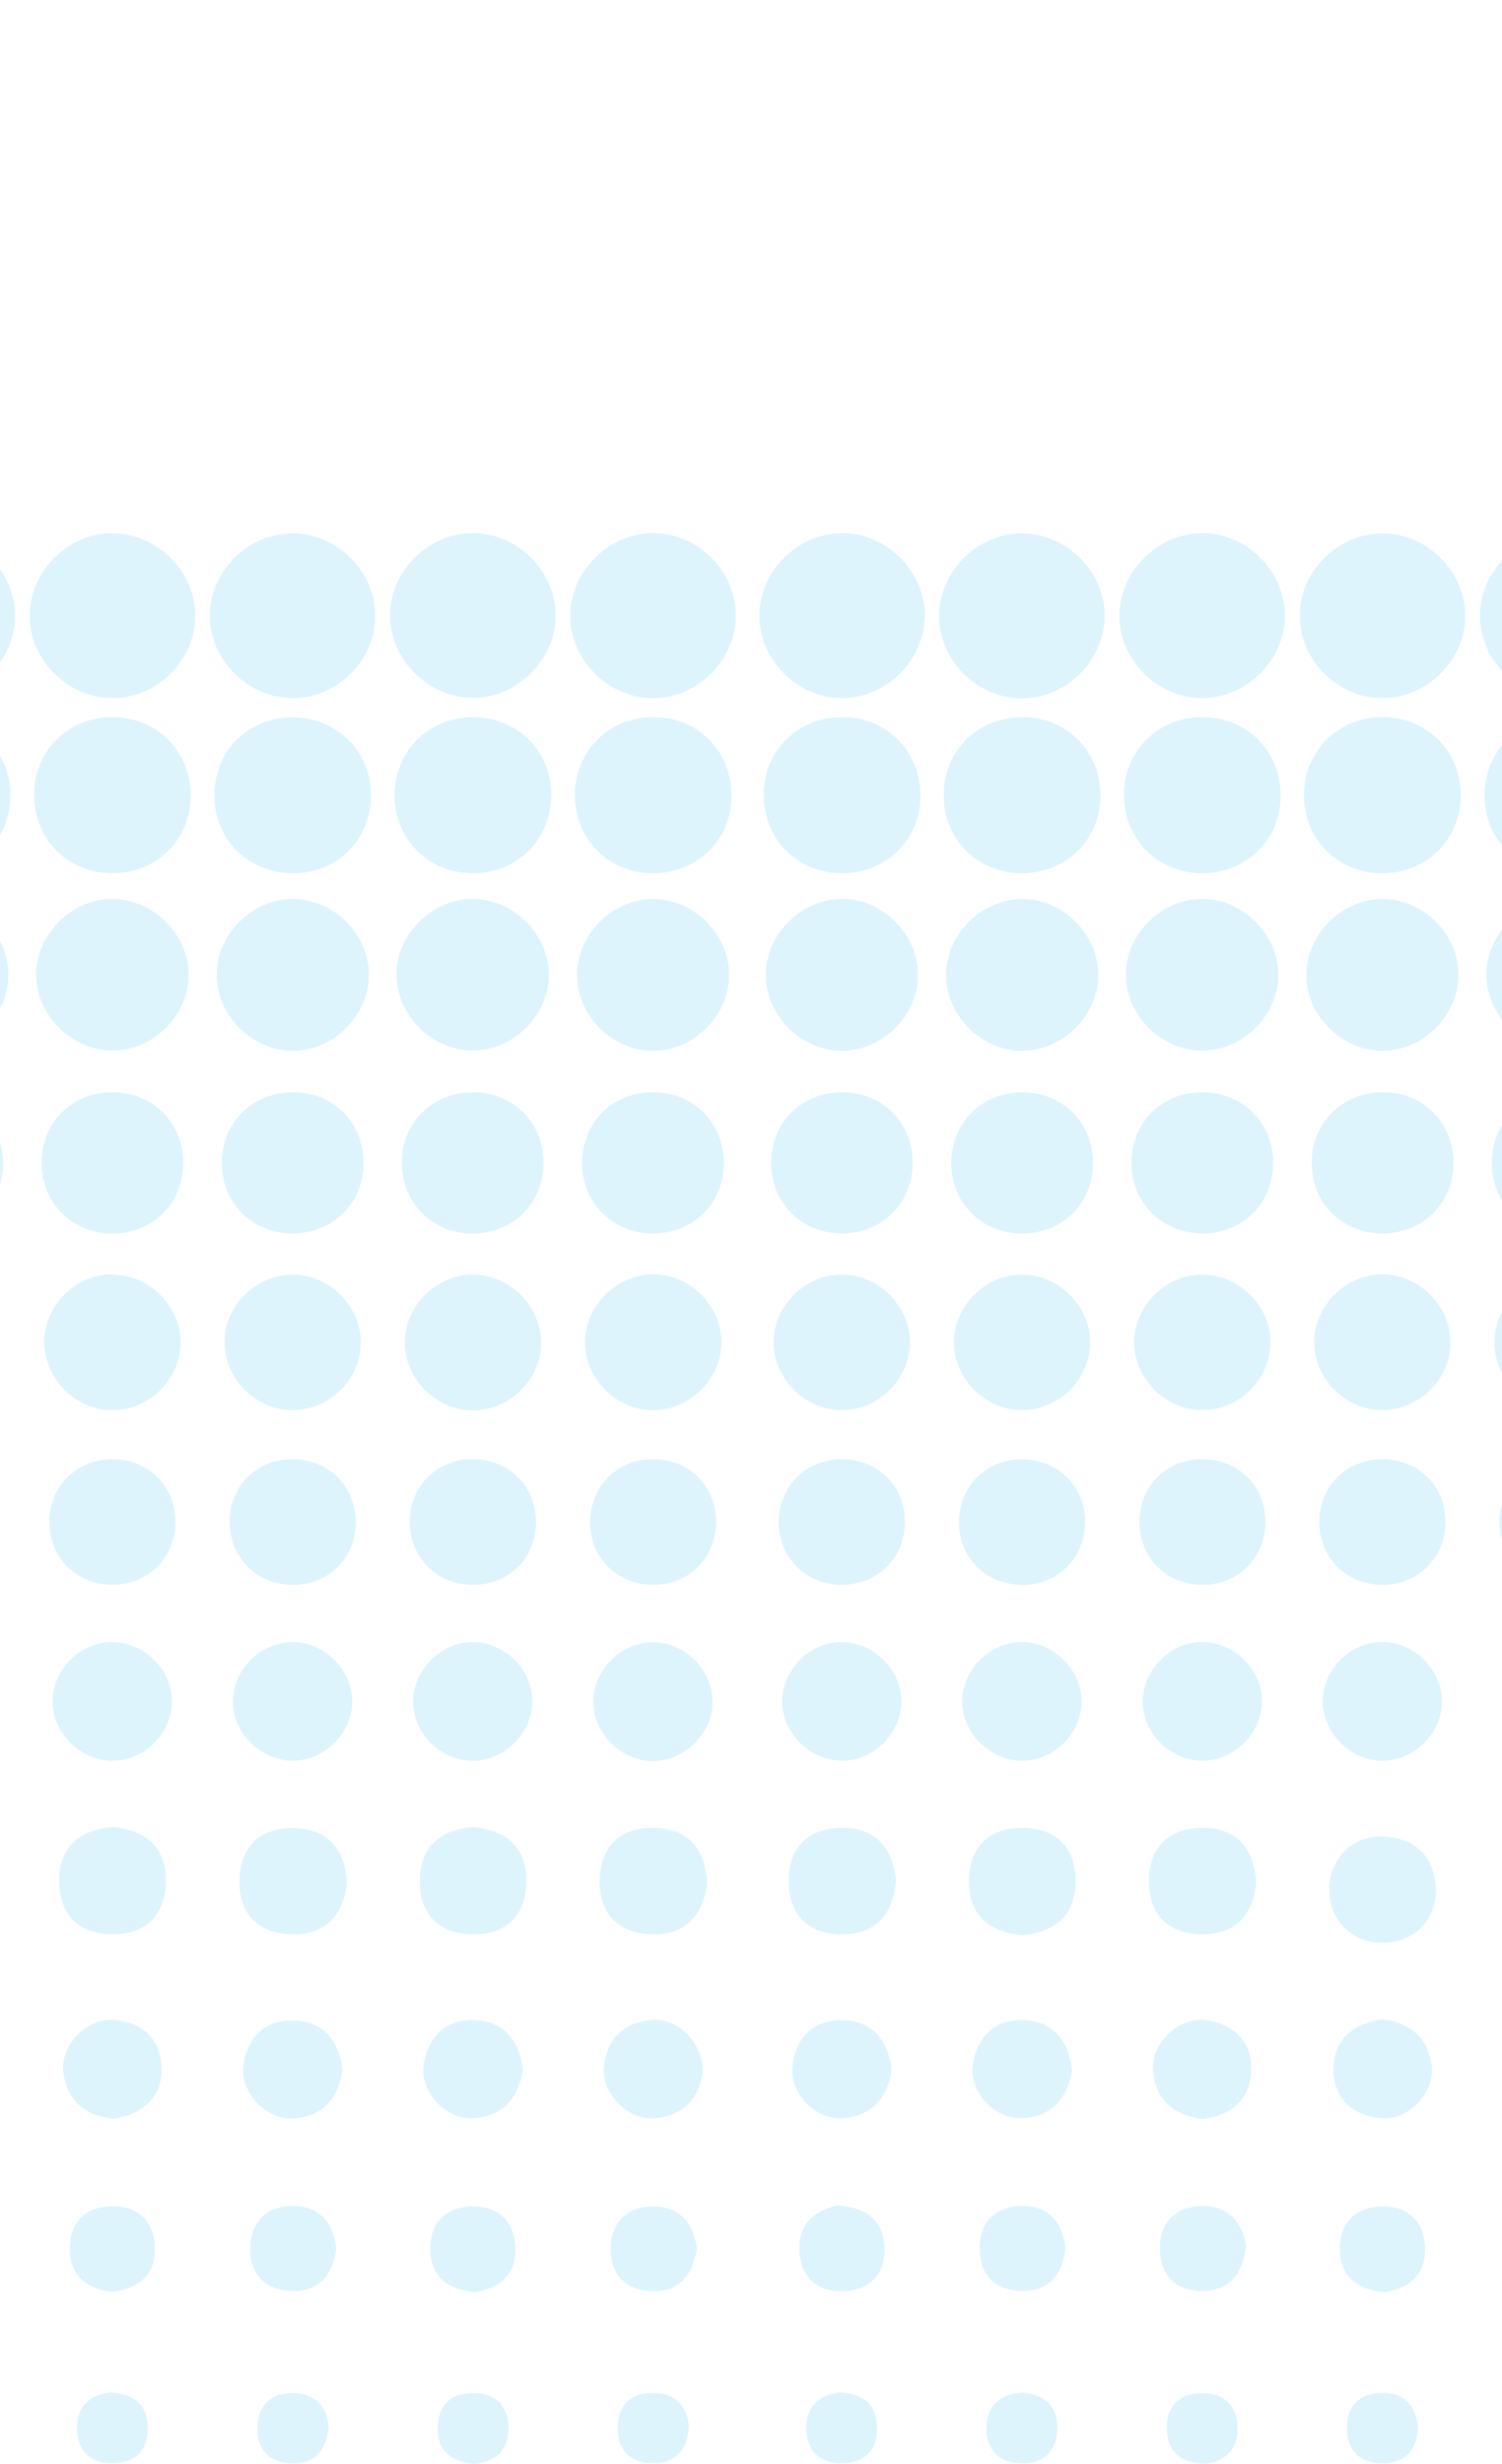 <svg width="375" height="615" viewBox="0 0 375 615" fill="none" xmlns="http://www.w3.org/2000/svg">
<g clip-path="url(#clip0_1900_15440)">
<path d="M390.563 133.072C401.664 133.339 410.893 142.816 410.826 153.828C410.759 165.241 400.594 174.851 389.226 174.251C378.124 173.65 369.096 163.973 369.497 153.027C369.899 142.015 379.595 132.872 390.563 133.139V133.072Z" fill="#BEEAFC" fill-opacity="0.5"/>
<path d="M365.822 153.294C366.089 164.24 356.86 173.85 345.826 174.251C334.39 174.651 324.426 164.974 324.493 153.561C324.559 142.549 333.989 133.206 345.023 133.139C356.058 133.072 365.554 142.282 365.822 153.294Z" fill="#BEEAFC" fill-opacity="0.5"/>
<path d="M320.814 153.562C320.814 164.574 311.585 173.984 300.484 174.251C289.115 174.451 279.15 164.574 279.485 153.228C279.752 142.216 289.316 133.006 300.35 133.073C311.384 133.206 320.747 142.55 320.814 153.562Z" fill="#BEEAFC" fill-opacity="0.5"/>
<path d="M275.809 154.096C275.541 165.108 266.045 174.385 255.011 174.318C243.508 174.251 233.878 164.174 234.48 152.828C235.082 141.749 244.779 132.739 255.813 133.14C266.848 133.54 276.076 143.217 275.809 154.096Z" fill="#BEEAFC" fill-opacity="0.5"/>
<path d="M230.867 153.429C231.001 164.374 221.772 173.918 210.737 174.252C199.368 174.585 189.404 164.708 189.605 153.362C189.805 142.35 199.235 133.073 210.269 133.073C221.304 133.073 230.733 142.417 230.934 153.429H230.867Z" fill="#BEEAFC" fill-opacity="0.5"/>
<path d="M163.456 133.073C174.557 133.273 183.786 142.75 183.719 153.762C183.652 165.175 173.554 174.785 162.118 174.251C151.017 173.717 141.989 163.973 142.39 153.028C142.791 142.016 152.488 132.873 163.456 133.073Z" fill="#BEEAFC" fill-opacity="0.5"/>
<path d="M118.051 133.072C129.085 133.072 138.582 142.349 138.715 153.361C138.916 164.707 128.885 174.518 117.516 174.184C106.481 173.85 97.252 164.307 97.386 153.361C97.52 142.349 107.016 133.072 118.051 133.072Z" fill="#BEEAFC" fill-opacity="0.5"/>
<path d="M93.701 153.561C93.768 164.573 84.54 174.05 73.438 174.251C62.069 174.518 52.105 164.573 52.373 153.294C52.64 142.282 62.136 133.006 73.171 133.139C84.205 133.206 93.635 142.549 93.701 153.628V153.561Z" fill="#BEEAFC" fill-opacity="0.5"/>
<path d="M48.764 154.095C48.497 165.107 39 174.384 27.966 174.251C16.463 174.184 6.833 164.039 7.435 152.76C8.037 141.682 17.734 132.672 28.768 133.139C39.803 133.539 49.032 143.217 48.764 154.095Z" fill="#BEEAFC" fill-opacity="0.5"/>
<path d="M3.757 153.962C3.623 164.974 -5.874 174.251 -16.908 174.251C-28.411 174.251 -38.108 164.24 -37.573 152.894C-37.105 141.882 -27.341 132.806 -16.373 133.139C-5.339 133.473 3.89 143.017 3.757 153.962Z" fill="#BEEAFC" fill-opacity="0.5"/>
<path d="M390.634 217.966C379.533 218.166 370.839 209.957 370.638 198.945C370.438 187.867 378.73 179.19 389.765 178.99C400.866 178.79 409.56 186.999 409.761 198.011C409.961 209.09 401.669 217.766 390.634 217.966Z" fill="#BEEAFC" fill-opacity="0.5"/>
<path d="M364.687 197.944C364.955 209.022 356.662 217.698 345.628 217.965C334.526 218.232 325.766 209.957 325.565 199.011C325.297 187.933 333.59 179.256 344.624 178.989C355.726 178.722 364.487 186.998 364.687 197.944Z" fill="#BEEAFC" fill-opacity="0.5"/>
<path d="M319.747 198.945C319.546 209.957 310.852 218.166 299.751 217.966C288.717 217.766 280.424 209.09 280.625 198.011C280.825 186.999 289.519 178.79 300.621 178.99C311.655 179.19 319.948 187.867 319.747 198.945Z" fill="#BEEAFC" fill-opacity="0.5"/>
<path d="M274.74 198.678C274.673 209.69 266.113 218.032 255.011 217.965C243.91 217.899 235.551 209.356 235.618 198.277C235.684 187.265 244.245 178.923 255.346 178.989C266.447 179.056 274.807 187.599 274.74 198.678Z" fill="#BEEAFC" fill-opacity="0.5"/>
<path d="M210.27 178.99C221.372 178.99 229.798 187.466 229.798 198.545C229.798 209.623 221.305 217.966 210.203 217.966C199.102 217.966 190.676 209.49 190.676 198.411C190.676 187.332 199.169 178.99 210.27 178.99Z" fill="#BEEAFC" fill-opacity="0.5"/>
<path d="M163.256 178.99C174.357 179.057 182.717 187.6 182.65 198.679C182.583 209.691 174.023 218.033 162.922 217.966C151.82 217.9 143.461 209.357 143.528 198.278C143.595 187.266 152.155 178.924 163.256 178.99Z" fill="#BEEAFC" fill-opacity="0.5"/>
<path d="M118.183 217.966C107.082 217.966 98.588 209.69 98.522 198.611C98.522 187.533 106.881 179.057 117.982 178.99C129.084 178.99 137.577 187.266 137.644 198.344C137.644 209.423 129.284 217.899 118.183 217.966Z" fill="#BEEAFC" fill-opacity="0.5"/>
<path d="M92.63 198.411C92.63 209.49 84.271 217.966 73.169 217.966C62.068 217.966 53.575 209.623 53.508 198.611C53.508 187.533 61.867 179.057 72.969 179.057C84.07 179.057 92.563 187.399 92.63 198.411Z" fill="#BEEAFC" fill-opacity="0.5"/>
<path d="M47.626 199.011C47.358 210.023 38.664 218.232 27.563 217.965C16.529 217.698 8.303 209.022 8.504 197.943C8.771 186.931 17.465 178.722 28.566 178.989C39.601 179.256 47.826 187.932 47.626 199.011Z" fill="#BEEAFC" fill-opacity="0.5"/>
<path d="M2.618 198.411C2.618 209.49 -5.741 217.966 -16.843 217.966C-27.944 217.966 -36.437 209.623 -36.504 198.611C-36.504 187.533 -28.144 179.057 -17.043 179.057C-5.942 179.057 2.551 187.399 2.618 198.411Z" fill="#BEEAFC" fill-opacity="0.5"/>
<path d="M409.161 243.327C409.161 253.538 400.066 262.415 389.834 262.214C379.535 262.014 370.774 252.871 371.109 242.726C371.443 232.849 380.003 224.507 389.901 224.373C400.133 224.24 409.161 233.116 409.161 243.327Z" fill="#BEEAFC" fill-opacity="0.5"/>
<path d="M364.149 243.26C364.149 253.471 355.187 262.414 344.956 262.281C334.657 262.147 325.829 253.071 326.163 242.859C326.431 233.049 334.991 224.573 344.822 224.373C355.054 224.172 364.149 232.982 364.149 243.26Z" fill="#BEEAFC" fill-opacity="0.5"/>
<path d="M299.951 224.372C310.183 224.239 319.211 233.182 319.144 243.393C319.144 253.604 310.049 262.481 299.75 262.214C289.853 262.014 281.359 253.538 281.092 243.727C280.824 233.516 289.652 224.439 299.951 224.372Z" fill="#BEEAFC" fill-opacity="0.5"/>
<path d="M274.206 243.327C274.206 253.538 265.177 262.414 254.945 262.281C244.647 262.147 235.886 253.004 236.22 242.793C236.555 232.915 245.115 224.573 254.945 224.373C265.177 224.172 274.206 233.049 274.206 243.327Z" fill="#BEEAFC" fill-opacity="0.5"/>
<path d="M229.194 243.06C229.394 253.271 220.433 262.281 210.201 262.281C199.902 262.281 191.008 253.271 191.208 243.06C191.342 233.25 199.768 224.707 209.666 224.373C219.898 224.039 229.06 232.782 229.194 243.06Z" fill="#BEEAFC" fill-opacity="0.5"/>
<path d="M162.988 224.373C173.287 224.373 182.181 233.316 182.047 243.527C181.914 253.805 172.818 262.548 162.586 262.281C152.689 262.014 144.263 253.538 144.062 243.661C143.861 233.45 152.756 224.44 162.988 224.373Z" fill="#BEEAFC" fill-opacity="0.5"/>
<path d="M137.042 243.259C137.042 253.47 128.081 262.347 117.782 262.213C107.484 262.08 98.723 252.937 98.99 242.792C99.258 232.981 107.818 224.505 117.715 224.372C127.947 224.172 136.976 233.048 137.042 243.259Z" fill="#BEEAFC" fill-opacity="0.5"/>
<path d="M92.101 243.727C91.834 254.005 82.605 262.681 72.44 262.281C62.141 261.88 53.514 252.537 54.116 242.392C54.651 232.515 63.411 224.306 73.242 224.372C83.541 224.439 92.368 233.516 92.101 243.727Z" fill="#BEEAFC" fill-opacity="0.5"/>
<path d="M47.096 243.527C46.962 253.805 37.8 262.548 27.568 262.214C17.269 261.881 8.575 252.671 9.043 242.526C9.512 232.649 18.139 224.373 28.036 224.373C38.335 224.373 47.229 233.316 47.096 243.527Z" fill="#BEEAFC" fill-opacity="0.5"/>
<path d="M-16.904 224.373C-6.606 224.373 2.289 233.383 2.088 243.594C1.955 253.872 -7.207 262.614 -17.439 262.281C-27.337 261.947 -35.763 253.471 -35.897 243.594C-36.098 233.383 -27.136 224.373 -16.904 224.373Z" fill="#BEEAFC" fill-opacity="0.5"/>
<path d="M407.822 289.911C407.956 299.855 400.667 307.597 390.702 307.864C380.269 308.197 372.311 300.389 372.445 290.044C372.579 280.1 380.069 272.625 390.1 272.625C400.065 272.625 407.688 279.967 407.822 289.911Z" fill="#BEEAFC" fill-opacity="0.5"/>
<path d="M344.825 307.864C334.861 307.664 327.437 300.123 327.504 290.178C327.504 279.834 335.663 272.225 346.096 272.626C355.993 273.026 363.216 280.902 362.882 290.846C362.614 300.723 354.856 307.998 344.825 307.864Z" fill="#BEEAFC" fill-opacity="0.5"/>
<path d="M317.87 290.444C317.803 300.388 310.246 307.863 300.282 307.863C289.916 307.863 282.158 299.921 282.493 289.51C282.827 279.632 290.652 272.358 300.616 272.625C310.581 272.825 317.937 280.5 317.87 290.444Z" fill="#BEEAFC" fill-opacity="0.5"/>
<path d="M254.813 272.626C264.844 272.426 272.535 279.7 272.869 289.645C273.204 300.056 265.446 307.998 255.014 307.865C245.049 307.798 237.559 300.256 237.492 290.379C237.492 280.435 244.848 272.826 254.813 272.626Z" fill="#BEEAFC" fill-opacity="0.5"/>
<path d="M211.073 272.626C220.971 273.026 228.193 280.901 227.859 290.846C227.524 301.124 219.232 308.532 208.799 307.798C198.969 307.13 192.013 299.121 192.548 289.11C193.083 279.3 201.109 272.225 211.073 272.626Z" fill="#BEEAFC" fill-opacity="0.5"/>
<path d="M163.188 307.864C153.223 307.931 145.533 300.589 145.332 290.645C145.131 280.234 152.956 272.425 163.388 272.625C173.353 272.825 180.776 280.367 180.709 290.378C180.709 300.322 173.152 307.797 163.188 307.864Z" fill="#BEEAFC" fill-opacity="0.5"/>
<path d="M118.518 272.626C128.482 272.826 135.838 280.501 135.705 290.445C135.571 300.79 127.479 308.331 117.046 307.864C107.216 307.397 99.993 299.522 100.328 289.511C100.662 279.633 108.486 272.425 118.518 272.626Z" fill="#BEEAFC" fill-opacity="0.5"/>
<path d="M72.706 307.864C62.742 307.664 55.318 300.123 55.385 290.178C55.385 279.834 63.544 272.225 73.977 272.626C83.874 273.026 91.097 280.902 90.762 290.846C90.495 300.723 82.737 307.998 72.706 307.864Z" fill="#BEEAFC" fill-opacity="0.5"/>
<path d="M45.752 289.778C46.02 299.722 38.73 307.53 28.833 307.864C18.4 308.264 10.375 300.523 10.375 290.178C10.375 280.234 17.865 272.692 27.83 272.626C37.861 272.492 45.485 279.833 45.752 289.778Z" fill="#BEEAFC" fill-opacity="0.5"/>
<path d="M-17.308 272.626C-7.277 272.426 0.414 279.7 0.748 289.645C1.083 300.056 -6.675 307.998 -17.108 307.865C-27.072 307.798 -34.562 300.256 -34.629 290.379C-34.629 280.435 -27.273 272.826 -17.308 272.626Z" fill="#BEEAFC" fill-opacity="0.5"/>
<path d="M407.15 335.494C406.882 344.637 398.857 352.245 389.696 351.979C380.534 351.712 372.843 343.703 373.11 334.626C373.378 325.483 381.403 317.875 390.565 318.142C399.727 318.408 407.417 326.417 407.15 335.494Z" fill="#BEEAFC" fill-opacity="0.5"/>
<path d="M345.029 351.979C335.867 351.912 328.043 344.037 328.11 334.894C328.177 325.75 336.068 318.009 345.23 318.075C354.392 318.142 362.216 326.017 362.149 335.161C362.083 344.304 354.191 352.046 345.029 351.979Z" fill="#BEEAFC" fill-opacity="0.5"/>
<path d="M317.204 335.36C317.003 344.504 309.045 352.179 299.883 351.979C290.721 351.778 282.963 343.836 283.164 334.76C283.365 325.616 291.323 317.941 300.485 318.142C309.647 318.342 317.404 326.284 317.204 335.36Z" fill="#BEEAFC" fill-opacity="0.5"/>
<path d="M272.198 335.294C272.064 344.437 264.106 352.112 254.944 351.979C245.782 351.845 238.024 343.903 238.158 334.827C238.292 325.683 246.25 318.008 255.412 318.142C264.574 318.275 272.331 326.217 272.198 335.294Z" fill="#BEEAFC" fill-opacity="0.5"/>
<path d="M227.188 334.76C227.389 343.903 219.631 351.845 210.469 351.979C201.307 352.179 193.349 344.504 193.148 335.36C192.948 326.217 200.705 318.275 209.867 318.142C219.029 317.941 226.987 325.616 227.188 334.76Z" fill="#BEEAFC" fill-opacity="0.5"/>
<path d="M162.25 351.979C153.088 351.512 145.598 343.303 146.066 334.226C146.534 325.083 154.826 317.608 163.922 318.075C173.083 318.543 180.574 326.752 180.105 335.828C179.637 344.972 171.345 352.446 162.25 351.979Z" fill="#BEEAFC" fill-opacity="0.5"/>
<path d="M118.183 318.142C127.345 318.208 135.169 326.084 135.103 335.227C135.036 344.37 127.144 352.112 117.982 352.045C108.82 351.979 100.996 344.103 101.063 334.96C101.13 325.817 109.021 318.075 118.183 318.142Z" fill="#BEEAFC" fill-opacity="0.5"/>
<path d="M90.094 335.294C89.96 344.437 82.002 352.112 72.84 351.979C63.678 351.845 55.921 343.903 56.054 334.827C56.188 325.683 64.146 318.008 73.308 318.142C82.47 318.275 90.228 326.217 90.094 335.294Z" fill="#BEEAFC" fill-opacity="0.5"/>
<path d="M28.569 318.142C37.731 318.409 45.355 326.484 45.087 335.561C44.82 344.704 36.728 352.312 27.566 351.979C18.404 351.712 10.78 343.636 11.048 334.493C11.315 325.35 19.407 317.741 28.569 318.075V318.142Z" fill="#BEEAFC" fill-opacity="0.5"/>
<path d="M405.881 379.409C406.149 388.218 399.662 395.159 390.901 395.56C381.605 395.96 374.383 389.086 374.383 379.809C374.383 370.933 381.004 364.325 389.898 364.192C398.792 364.058 405.614 370.599 405.881 379.409Z" fill="#BEEAFC" fill-opacity="0.5"/>
<path d="M345.089 364.192C353.983 364.192 360.738 370.733 360.871 379.542C361.072 388.819 353.916 395.827 344.621 395.56C335.793 395.293 329.239 388.486 329.373 379.676C329.507 370.866 336.194 364.259 345.089 364.192Z" fill="#BEEAFC" fill-opacity="0.5"/>
<path d="M315.931 379.475C316.132 388.285 309.712 395.226 300.884 395.56C291.589 395.893 284.366 389.019 284.5 379.742C284.567 370.866 291.187 364.259 300.082 364.192C308.976 364.125 315.731 370.666 315.931 379.475Z" fill="#BEEAFC" fill-opacity="0.5"/>
<path d="M254.937 395.56C246.043 395.426 239.422 388.752 239.422 379.943C239.422 370.733 246.644 363.792 255.94 364.259C264.768 364.659 271.188 371.6 270.92 380.41C270.653 389.219 263.831 395.693 254.937 395.626V395.56Z" fill="#BEEAFC" fill-opacity="0.5"/>
<path d="M210.138 364.192C219.032 364.192 225.787 370.733 225.92 379.542C226.121 388.819 218.965 395.827 209.67 395.56C200.842 395.293 194.288 388.486 194.422 379.676C194.556 370.866 201.243 364.259 210.138 364.192Z" fill="#BEEAFC" fill-opacity="0.5"/>
<path d="M178.773 379.742C178.84 388.552 172.286 395.359 163.458 395.559C154.163 395.76 147.074 388.752 147.341 379.475C147.542 370.665 154.363 364.125 163.191 364.192C172.085 364.258 178.706 370.866 178.773 379.742Z" fill="#BEEAFC" fill-opacity="0.5"/>
<path d="M133.828 380.21C133.694 389.02 126.939 395.627 118.045 395.56C108.749 395.56 101.861 388.285 102.329 379.009C102.73 370.266 109.752 363.859 118.647 364.192C127.474 364.459 133.961 371.334 133.828 380.21Z" fill="#BEEAFC" fill-opacity="0.5"/>
<path d="M72.976 364.192C81.87 364.192 88.624 370.733 88.825 379.542C89.026 388.819 81.937 395.827 72.641 395.56C63.814 395.293 57.26 388.552 57.327 379.676C57.394 370.8 64.081 364.259 72.976 364.192Z" fill="#BEEAFC" fill-opacity="0.5"/>
<path d="M43.814 380.076C43.68 388.886 36.993 395.493 28.098 395.56C18.802 395.56 11.914 388.352 12.316 379.142C12.717 370.399 19.672 363.992 28.566 364.192C37.394 364.459 43.948 371.266 43.814 380.076Z" fill="#BEEAFC" fill-opacity="0.5"/>
<path d="M344.759 439.475C336.8 439.275 330.046 432.2 330.247 424.258C330.447 416.316 337.536 409.575 345.494 409.842C353.452 410.043 360.207 417.117 360.006 425.059C359.806 433.001 352.717 439.742 344.759 439.475Z" fill="#BEEAFC" fill-opacity="0.5"/>
<path d="M300.549 439.475C292.591 439.675 285.502 433.001 285.301 425.059C285.101 417.117 291.855 410.043 299.813 409.843C307.771 409.642 314.86 416.316 315.061 424.258C315.261 432.2 308.507 439.275 300.549 439.475Z" fill="#BEEAFC" fill-opacity="0.5"/>
<path d="M270.053 424.592C270.053 432.534 263.232 439.475 255.207 439.475C247.249 439.475 240.293 432.667 240.227 424.725C240.227 416.783 247.048 409.909 255.073 409.842C263.031 409.842 269.986 416.65 270.053 424.592Z" fill="#BEEAFC" fill-opacity="0.5"/>
<path d="M225.049 424.592C225.049 432.534 218.227 439.475 210.269 439.475C202.311 439.475 195.356 432.667 195.289 424.725C195.289 416.783 202.11 409.842 210.069 409.842C218.027 409.842 224.982 416.65 225.049 424.592Z" fill="#BEEAFC" fill-opacity="0.5"/>
<path d="M177.9 425.526C177.432 433.468 170.076 440.008 162.185 439.541C154.227 439.074 147.673 431.732 148.141 423.924C148.609 415.982 155.965 409.441 163.857 409.908C171.815 410.376 178.369 417.717 177.9 425.526Z" fill="#BEEAFC" fill-opacity="0.5"/>
<path d="M117.513 409.842C125.471 409.575 132.627 416.182 132.894 424.124C133.162 432 126.541 439.141 118.516 439.475C110.558 439.742 103.402 433.134 103.135 425.192C102.867 417.317 109.555 410.176 117.513 409.842Z" fill="#BEEAFC" fill-opacity="0.5"/>
<path d="M72.975 409.842C80.933 409.842 87.888 416.65 87.955 424.592C87.955 432.534 81.134 439.475 73.109 439.475C65.151 439.475 58.196 432.667 58.129 424.725C58.129 416.783 64.95 409.909 72.975 409.842Z" fill="#BEEAFC" fill-opacity="0.5"/>
<path d="M42.946 424.592C42.946 432.534 36.124 439.475 28.099 439.475C20.141 439.475 13.186 432.667 13.119 424.725C13.119 416.783 19.94 409.842 27.965 409.842C35.924 409.842 42.879 416.65 42.946 424.592Z" fill="#BEEAFC" fill-opacity="0.5"/>
<path d="M313.662 469.373C312.993 477.649 308.78 482.721 300.286 482.788C291.86 482.788 286.911 478.05 286.844 469.64C286.778 461.231 291.593 456.359 300.019 456.226C308.512 456.092 312.859 461.098 313.662 469.373Z" fill="#BEEAFC" fill-opacity="0.5"/>
<path d="M255.011 482.988C246.718 482.121 241.769 477.783 241.903 469.307C242.037 460.897 246.986 456.092 255.412 456.226C263.838 456.359 268.653 461.298 268.52 469.707C268.453 478.183 263.303 482.388 255.011 482.988Z" fill="#BEEAFC" fill-opacity="0.5"/>
<path d="M27.968 456.027C36.261 456.694 41.41 460.899 41.41 469.375C41.41 477.784 36.662 482.723 28.236 482.789C19.809 482.856 14.861 478.051 14.794 469.642C14.66 461.166 19.675 456.828 27.968 456.027Z" fill="#BEEAFC" fill-opacity="0.5"/>
<path d="M86.613 470.042C85.61 478.318 80.996 483.056 72.569 482.789C64.143 482.455 59.462 477.383 59.796 469.041C60.064 460.632 65.213 456.026 73.639 456.293C82.132 456.56 86.212 461.833 86.613 470.109V470.042Z" fill="#BEEAFC" fill-opacity="0.5"/>
<path d="M118.249 456.027C126.542 456.894 131.558 461.232 131.424 469.708C131.29 478.118 126.341 482.923 117.915 482.789C109.489 482.656 104.674 477.717 104.807 469.308C104.874 460.832 110.024 456.627 118.316 456.027H118.249Z" fill="#BEEAFC" fill-opacity="0.5"/>
<path d="M176.562 470.042C175.559 478.318 170.945 483.056 162.519 482.789C154.092 482.455 149.411 477.383 149.745 468.974C150.013 460.565 155.162 455.96 163.588 456.227C172.082 456.494 176.161 461.766 176.562 470.042Z" fill="#BEEAFC" fill-opacity="0.5"/>
<path d="M223.708 469.308C223.107 477.584 218.893 482.656 210.4 482.789C201.974 482.856 197.025 478.118 196.891 469.708C196.758 461.299 201.573 456.36 209.999 456.227C218.492 456.093 222.839 461.032 223.708 469.308Z" fill="#BEEAFC" fill-opacity="0.5"/>
<path d="M345.16 484.925C337.403 484.925 331.718 479.118 331.852 471.377C331.986 463.702 337.938 457.895 345.695 458.429C353.653 458.963 358.067 463.435 358.468 471.377C358.803 479.118 352.985 484.925 345.227 484.925H345.16Z" fill="#BEEAFC" fill-opacity="0.5"/>
<path d="M344.956 504.012C352.178 504.813 356.726 508.684 357.461 515.959C358.13 522.499 351.442 529.307 344.889 528.706C337.599 528.105 332.918 523.701 332.918 516.426C332.918 509.085 337.733 505.147 344.956 504.012Z" fill="#BEEAFC" fill-opacity="0.5"/>
<path d="M300.085 528.906C292.862 527.838 288.382 523.967 287.847 516.626C287.379 510.019 294.267 503.411 300.821 504.212C308.043 505.08 312.658 509.551 312.39 516.893C312.123 524.167 307.241 528.038 300.085 528.973V528.906Z" fill="#BEEAFC" fill-opacity="0.5"/>
<path d="M267.65 516.759C266.38 523.967 262.434 528.372 255.011 528.705C248.323 528.972 241.903 522.031 242.839 515.491C243.909 508.35 248.457 503.812 255.813 504.212C263.103 504.612 266.915 509.551 267.65 516.759Z" fill="#BEEAFC" fill-opacity="0.5"/>
<path d="M222.638 516.359C221.702 523.567 217.823 528.038 210.467 528.706C203.846 529.306 197.159 522.566 197.828 515.958C198.563 508.684 202.977 504.079 210.333 504.212C217.69 504.346 221.635 509.151 222.638 516.359Z" fill="#BEEAFC" fill-opacity="0.5"/>
<path d="M175.496 516.826C174.761 523.433 170.882 527.972 163.592 528.706C157.039 529.373 150.217 522.699 150.752 516.159C151.354 508.884 155.768 504.613 163.124 504.146C169.344 503.745 175.362 509.885 175.496 516.826Z" fill="#BEEAFC" fill-opacity="0.5"/>
<path d="M130.558 516.759C129.288 523.967 125.342 528.372 117.919 528.705C111.231 528.972 104.811 522.031 105.748 515.491C106.818 508.35 111.365 503.812 118.721 504.212C126.011 504.612 129.823 509.551 130.558 516.759Z" fill="#BEEAFC" fill-opacity="0.5"/>
<path d="M85.545 516.425C84.608 523.633 80.73 528.105 73.373 528.772C66.753 529.306 60.065 522.565 60.734 516.025C61.469 508.817 65.95 504.145 73.24 504.279C80.596 504.412 84.541 509.217 85.545 516.425Z" fill="#BEEAFC" fill-opacity="0.5"/>
<path d="M28.504 528.839C21.281 528.171 16.734 524.367 15.797 517.159C14.995 510.619 21.549 503.745 28.169 504.145C35.526 504.612 40.207 508.95 40.341 516.225C40.474 523.566 35.726 527.571 28.504 528.839Z" fill="#BEEAFC" fill-opacity="0.5"/>
<path d="M28.304 572.087C21.75 571.42 17.537 568.149 17.403 561.475C17.336 554.868 21.148 550.797 27.836 550.663C34.456 550.53 38.536 554.401 38.67 561.008C38.87 567.682 34.724 571.153 28.304 572.02V572.087Z" fill="#BEEAFC" fill-opacity="0.5"/>
<path d="M83.943 561.475C83.007 567.882 79.596 572.019 72.909 571.819C66.288 571.686 62.342 567.615 62.476 561.007C62.61 554.4 66.689 550.529 73.31 550.596C79.997 550.663 83.341 554.934 83.943 561.408V561.475Z" fill="#BEEAFC" fill-opacity="0.5"/>
<path d="M118.519 572.087C111.898 571.553 107.618 568.349 107.418 561.675C107.217 555.068 111.029 550.93 117.65 550.73C124.27 550.463 128.417 554.334 128.684 560.941C128.952 567.615 124.939 571.085 118.519 572.153V572.087Z" fill="#BEEAFC" fill-opacity="0.5"/>
<path d="M174.022 561.208C172.885 568.148 169.34 572.153 162.653 571.886C156.032 571.552 152.22 567.481 152.488 560.874C152.755 554.267 156.902 550.529 163.522 550.729C170.277 550.93 173.219 555.468 174.022 561.274V561.208Z" fill="#BEEAFC" fill-opacity="0.5"/>
<path d="M208.867 550.396C216.29 550.93 220.57 554.2 220.837 560.874C221.105 567.481 217.293 571.619 210.605 571.886C203.985 572.153 199.905 568.349 199.571 561.742C199.236 554.934 203.583 551.798 208.867 550.463V550.396Z" fill="#BEEAFC" fill-opacity="0.5"/>
<path d="M266.039 561.009C265.37 567.482 262.093 571.754 255.406 571.82C248.785 571.887 244.705 568.083 244.572 561.409C244.438 554.802 248.317 550.797 255.004 550.597C261.759 550.464 265.169 554.535 266.039 561.009Z" fill="#BEEAFC" fill-opacity="0.5"/>
<path d="M311.114 560.54C310.245 567.681 306.901 571.819 300.213 571.819C293.526 571.819 289.58 567.882 289.58 561.208C289.58 554.6 293.526 550.663 300.213 550.596C306.968 550.596 310.111 554.934 311.181 560.54H311.114Z" fill="#BEEAFC" fill-opacity="0.5"/>
<path d="M345.63 572.087C339.01 571.553 334.73 568.349 334.529 561.675C334.328 555.068 338.14 550.93 344.761 550.73C351.382 550.463 355.528 554.334 355.795 560.941C356.063 567.615 352.05 571.085 345.63 572.153V572.087Z" fill="#BEEAFC" fill-opacity="0.5"/>
<path d="M27.099 597.114C33.117 597.314 36.595 599.85 36.862 605.39C37.197 611.329 33.987 614.867 27.901 614.8C22.417 614.8 19.341 611.663 19.207 606.19C19.073 600.651 22.35 597.915 27.032 597.181L27.099 597.114Z" fill="#BEEAFC" fill-opacity="0.5"/>
<path d="M82.072 605.856C81.403 611.729 78.527 614.933 73.044 614.866C66.958 614.733 63.882 611.129 64.283 605.256C64.684 599.783 68.228 597.047 73.645 597.314C79.263 597.581 81.671 601.118 82.072 605.923V605.856Z" fill="#BEEAFC" fill-opacity="0.5"/>
<path d="M118.446 615C112.427 614.399 109.217 611.596 109.284 606.124C109.284 600.05 112.896 596.98 118.847 597.314C124.331 597.648 127.14 601.118 126.939 606.524C126.739 612.13 123.194 614.533 118.446 615Z" fill="#BEEAFC" fill-opacity="0.5"/>
<path d="M172.014 605.456C171.613 611.396 168.871 614.733 163.321 614.8C157.302 614.867 154.025 611.53 154.225 605.523C154.426 600.05 157.77 597.114 163.254 597.247C168.871 597.314 171.413 600.718 172.014 605.456Z" fill="#BEEAFC" fill-opacity="0.5"/>
<path d="M209.198 597.114C215.217 597.314 218.694 599.85 218.962 605.39C219.296 611.329 216.086 614.867 210.001 614.8C204.517 614.8 201.44 611.663 201.307 606.19C201.173 600.651 204.45 597.915 209.131 597.181L209.198 597.114Z" fill="#BEEAFC" fill-opacity="0.5"/>
<path d="M255.543 597.18C260.96 597.781 264.103 600.65 263.969 606.123C263.835 612.196 260.224 615.266 254.272 614.799C248.788 614.399 245.979 610.862 246.314 605.456C246.648 599.983 250.059 597.38 255.476 597.18H255.543Z" fill="#BEEAFC" fill-opacity="0.5"/>
<path d="M300.686 614.933C295.202 614.8 291.657 612.264 291.323 606.791C290.989 600.851 294.132 597.314 300.217 597.314C305.701 597.314 308.844 600.451 308.978 605.923C309.112 611.396 306.036 614.333 300.686 615V614.933Z" fill="#BEEAFC" fill-opacity="0.5"/>
<path d="M354.053 605.523C353.919 610.996 351.378 614.533 345.827 614.8C339.875 615.134 336.331 611.997 336.264 605.99C336.264 600.518 339.407 597.381 344.891 597.248C350.374 597.114 353.317 600.184 353.986 605.523H354.053Z" fill="#BEEAFC" fill-opacity="0.5"/>
</g>
<defs>
<clipPath id="clip0_1900_15440">
<rect width="375" height="615" fill="white"/>
</clipPath>
</defs>
</svg>
